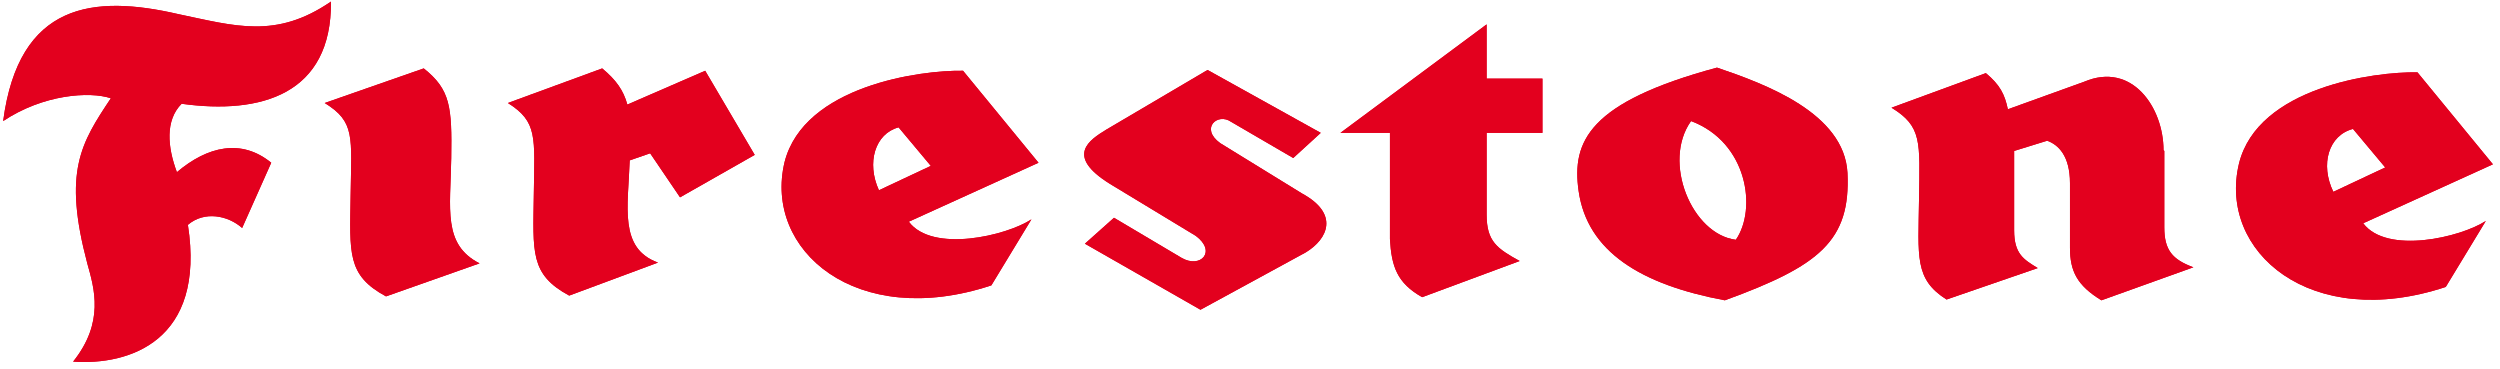 <svg enable-background="new -0.4 -0.1 318 47" height="47" viewBox="-.4 -.1 318 47" width="318" xmlns="http://www.w3.org/2000/svg"><g fill="#e3001e"><path d="m8.9 45.9c7.1.5 16.9-2.6 14.6-17.4 2.1-1.8 5.1-1.2 6.9.4l3.7-8.3c-3.8-3.1-8.1-2.1-12 1.2-1.2-3.2-1.5-6.6.6-8.7 10.1 1.4 19.1-1.2 19-13-7 4.8-12.2 3.1-19.4 1.6-10.8-2.5-20.3-1.5-22.3 13.6 5.1-3.4 11-3.8 13.7-2.9-3.8 5.7-6.1 9.3-3 21 .9 3.2 2.2 7.5-1.8 12.5z"/><path d="m40.9 13 12.6-4.4c3.4 2.7 3.6 4.9 3.5 11.4s-1.1 11 3.6 13.4l-11.9 4.2c-5-2.7-4.6-5.5-4.5-12.9s.6-9.3-3.3-11.7z"/><path d="m79.7 20.3c-.2 5.9-1.4 11.2 3.6 13l-11.3 4.2c-5-2.7-4.6-5.5-4.5-12.9.1-7.3.5-9.2-3.3-11.6l12-4.4c1.8 1.5 2.7 2.8 3.2 4.6l9.9-4.3 6.3 10.7-9.5 5.4-3.8-5.6z"/><path d="m122.1 8.9 9.6 11.7-16.5 7.5c3 4 12.4 1.8 15.6-.3l-5.1 8.4c-17.2 5.7-29-4.5-26.3-15.7 2.5-9.7 17.3-11.7 22.7-11.6zm-10.7 15.2 6.6-3.1-4.1-4.9c-3 .8-4.1 4.5-2.5 8z"/><path d="m151.7 29.9-10.9-6.6c-5.8-3.6-2.6-5.6-.5-6.9l12.9-7.6 14.4 8-3.5 3.2-7.9-4.6c-1.7-1.2-4 .8-1.4 2.7l10.4 6.4c4.8 2.6 3.3 5.8.5 7.5l-13.4 7.3-14.7-8.4 3.7-3.3 8.6 5.1c2.4 1.4 4.5-.8 1.8-2.8z"/><path d="m188.7 3-18.6 13.8h6.3v13.5c.2 3.5.9 5.6 4.1 7.4l12.4-4.6c-2.9-1.6-4.2-2.5-4.2-5.9v-10.4h7.1v-6.9h-7.1z"/><path d="m234.6 21.9c.4 8.6-3.5 11.8-15.6 16.2-10.7-2-17.5-6.2-18.6-13.9-.9-6.3 1.3-11.3 17.6-15.7 6.2 2.1 16.2 5.8 16.6 13.4zm-19.9-6.6c-3.7 5.2.1 14.4 5.7 15.1 2.7-3.9 1.5-12.4-5.7-15.1z"/><path d="m274.9 19.1v9.7c0 2.9 1 4.1 3.7 5.1l-11.7 4.2c-3.1-1.9-4-3.7-4-6.7s0-4.5 0-8.2c0-3.5-1.5-4.9-2.9-5.4l-4.2 1.3v10.1c0 3 1.2 3.7 3 4.8l-11.6 4c-4.1-2.6-3.6-5.4-3.5-12.8.1-7.3.4-9.2-3.5-11.6l12-4.4c1.8 1.5 2.4 2.7 2.8 4.6l9.7-3.5c6.1-2.6 10.1 3.3 10.1 8.7"/><path d="m307.1 9.1 9.6 11.7-16.5 7.5c3 4 12.4 1.8 15.6-.3l-5.1 8.4c-17.2 5.7-29-4.5-26.3-15.7 2.4-9.7 17.2-11.7 22.7-11.6zm-10.7 15.2 6.6-3.1-4.1-4.9c-3.1.8-4.2 4.5-2.5 8z"/><path d="m8.9 45.9c7.1.5 16.9-2.6 14.6-17.4 2.1-1.8 5.1-1.2 6.9.4l3.7-8.3c-3.8-3.1-8.1-2.1-12 1.2-1.2-3.2-1.5-6.6.6-8.7 10.1 1.4 19.1-1.2 19-13-7 4.8-12.2 3.1-19.4 1.6-10.8-2.5-20.3-1.5-22.3 13.6 5.1-3.4 11-3.8 13.7-2.9-3.8 5.7-6.1 9.3-3 21 .9 3.2 2.2 7.5-1.8 12.5z"/><path d="m40.9 13 12.6-4.4c3.4 2.7 3.6 4.9 3.5 11.4s-1.1 11 3.6 13.4l-11.9 4.2c-5-2.7-4.6-5.5-4.5-12.9s.6-9.3-3.3-11.7z"/><path d="m79.7 20.3c-.2 5.9-1.4 11.2 3.6 13l-11.3 4.2c-5-2.7-4.6-5.5-4.5-12.9.1-7.3.5-9.2-3.3-11.6l12-4.4c1.8 1.5 2.7 2.8 3.2 4.6l9.9-4.3 6.3 10.7-9.5 5.4-3.8-5.6z"/><path d="m122.1 8.9 9.6 11.7-16.5 7.5c3 4 12.4 1.8 15.6-.3l-5.1 8.4c-17.2 5.7-29-4.5-26.3-15.7 2.5-9.7 17.3-11.7 22.7-11.6zm-10.7 15.2 6.6-3.1-4.1-4.9c-3 .8-4.1 4.5-2.5 8z"/><path d="m151.7 29.9-10.9-6.6c-5.8-3.6-2.6-5.6-.5-6.9l12.9-7.6 14.4 8-3.5 3.2-7.9-4.6c-1.7-1.2-4 .8-1.4 2.7l10.4 6.4c4.8 2.6 3.3 5.8.5 7.5l-13.4 7.3-14.7-8.4 3.7-3.3 8.6 5.1c2.4 1.4 4.5-.8 1.8-2.8z"/><path d="m188.7 3-18.6 13.8h6.3v13.5c.2 3.5.9 5.6 4.1 7.4l12.4-4.6c-2.9-1.6-4.2-2.5-4.2-5.9v-10.4h7.1v-6.9h-7.1z"/><path d="m234.6 21.9c.4 8.6-3.5 11.8-15.6 16.2-10.7-2-17.5-6.2-18.6-13.9-.9-6.3 1.3-11.3 17.6-15.7 6.2 2.1 16.2 5.8 16.6 13.4zm-19.9-6.6c-3.7 5.2.1 14.4 5.7 15.1 2.7-3.9 1.5-12.4-5.7-15.1z"/><path d="m274.9 19.1v9.7c0 2.9 1 4.1 3.7 5.1l-11.7 4.2c-3.1-1.9-4-3.7-4-6.7s0-4.5 0-8.2c0-3.5-1.5-4.9-2.9-5.4l-4.2 1.3v10.1c0 3 1.2 3.7 3 4.8l-11.6 4c-4.1-2.6-3.6-5.4-3.5-12.8.1-7.3.4-9.2-3.5-11.6l12-4.4c1.8 1.5 2.4 2.7 2.8 4.6l9.7-3.5c6.1-2.6 10.1 3.3 10.1 8.7"/><path d="m307.1 9.1 9.6 11.7-16.5 7.5c3 4 12.4 1.8 15.6-.3l-5.1 8.4c-17.2 5.7-29-4.5-26.3-15.7 2.4-9.7 17.2-11.7 22.7-11.6zm-10.7 15.2 6.6-3.1-4.1-4.9c-3.1.8-4.2 4.5-2.5 8z"/></g></svg>